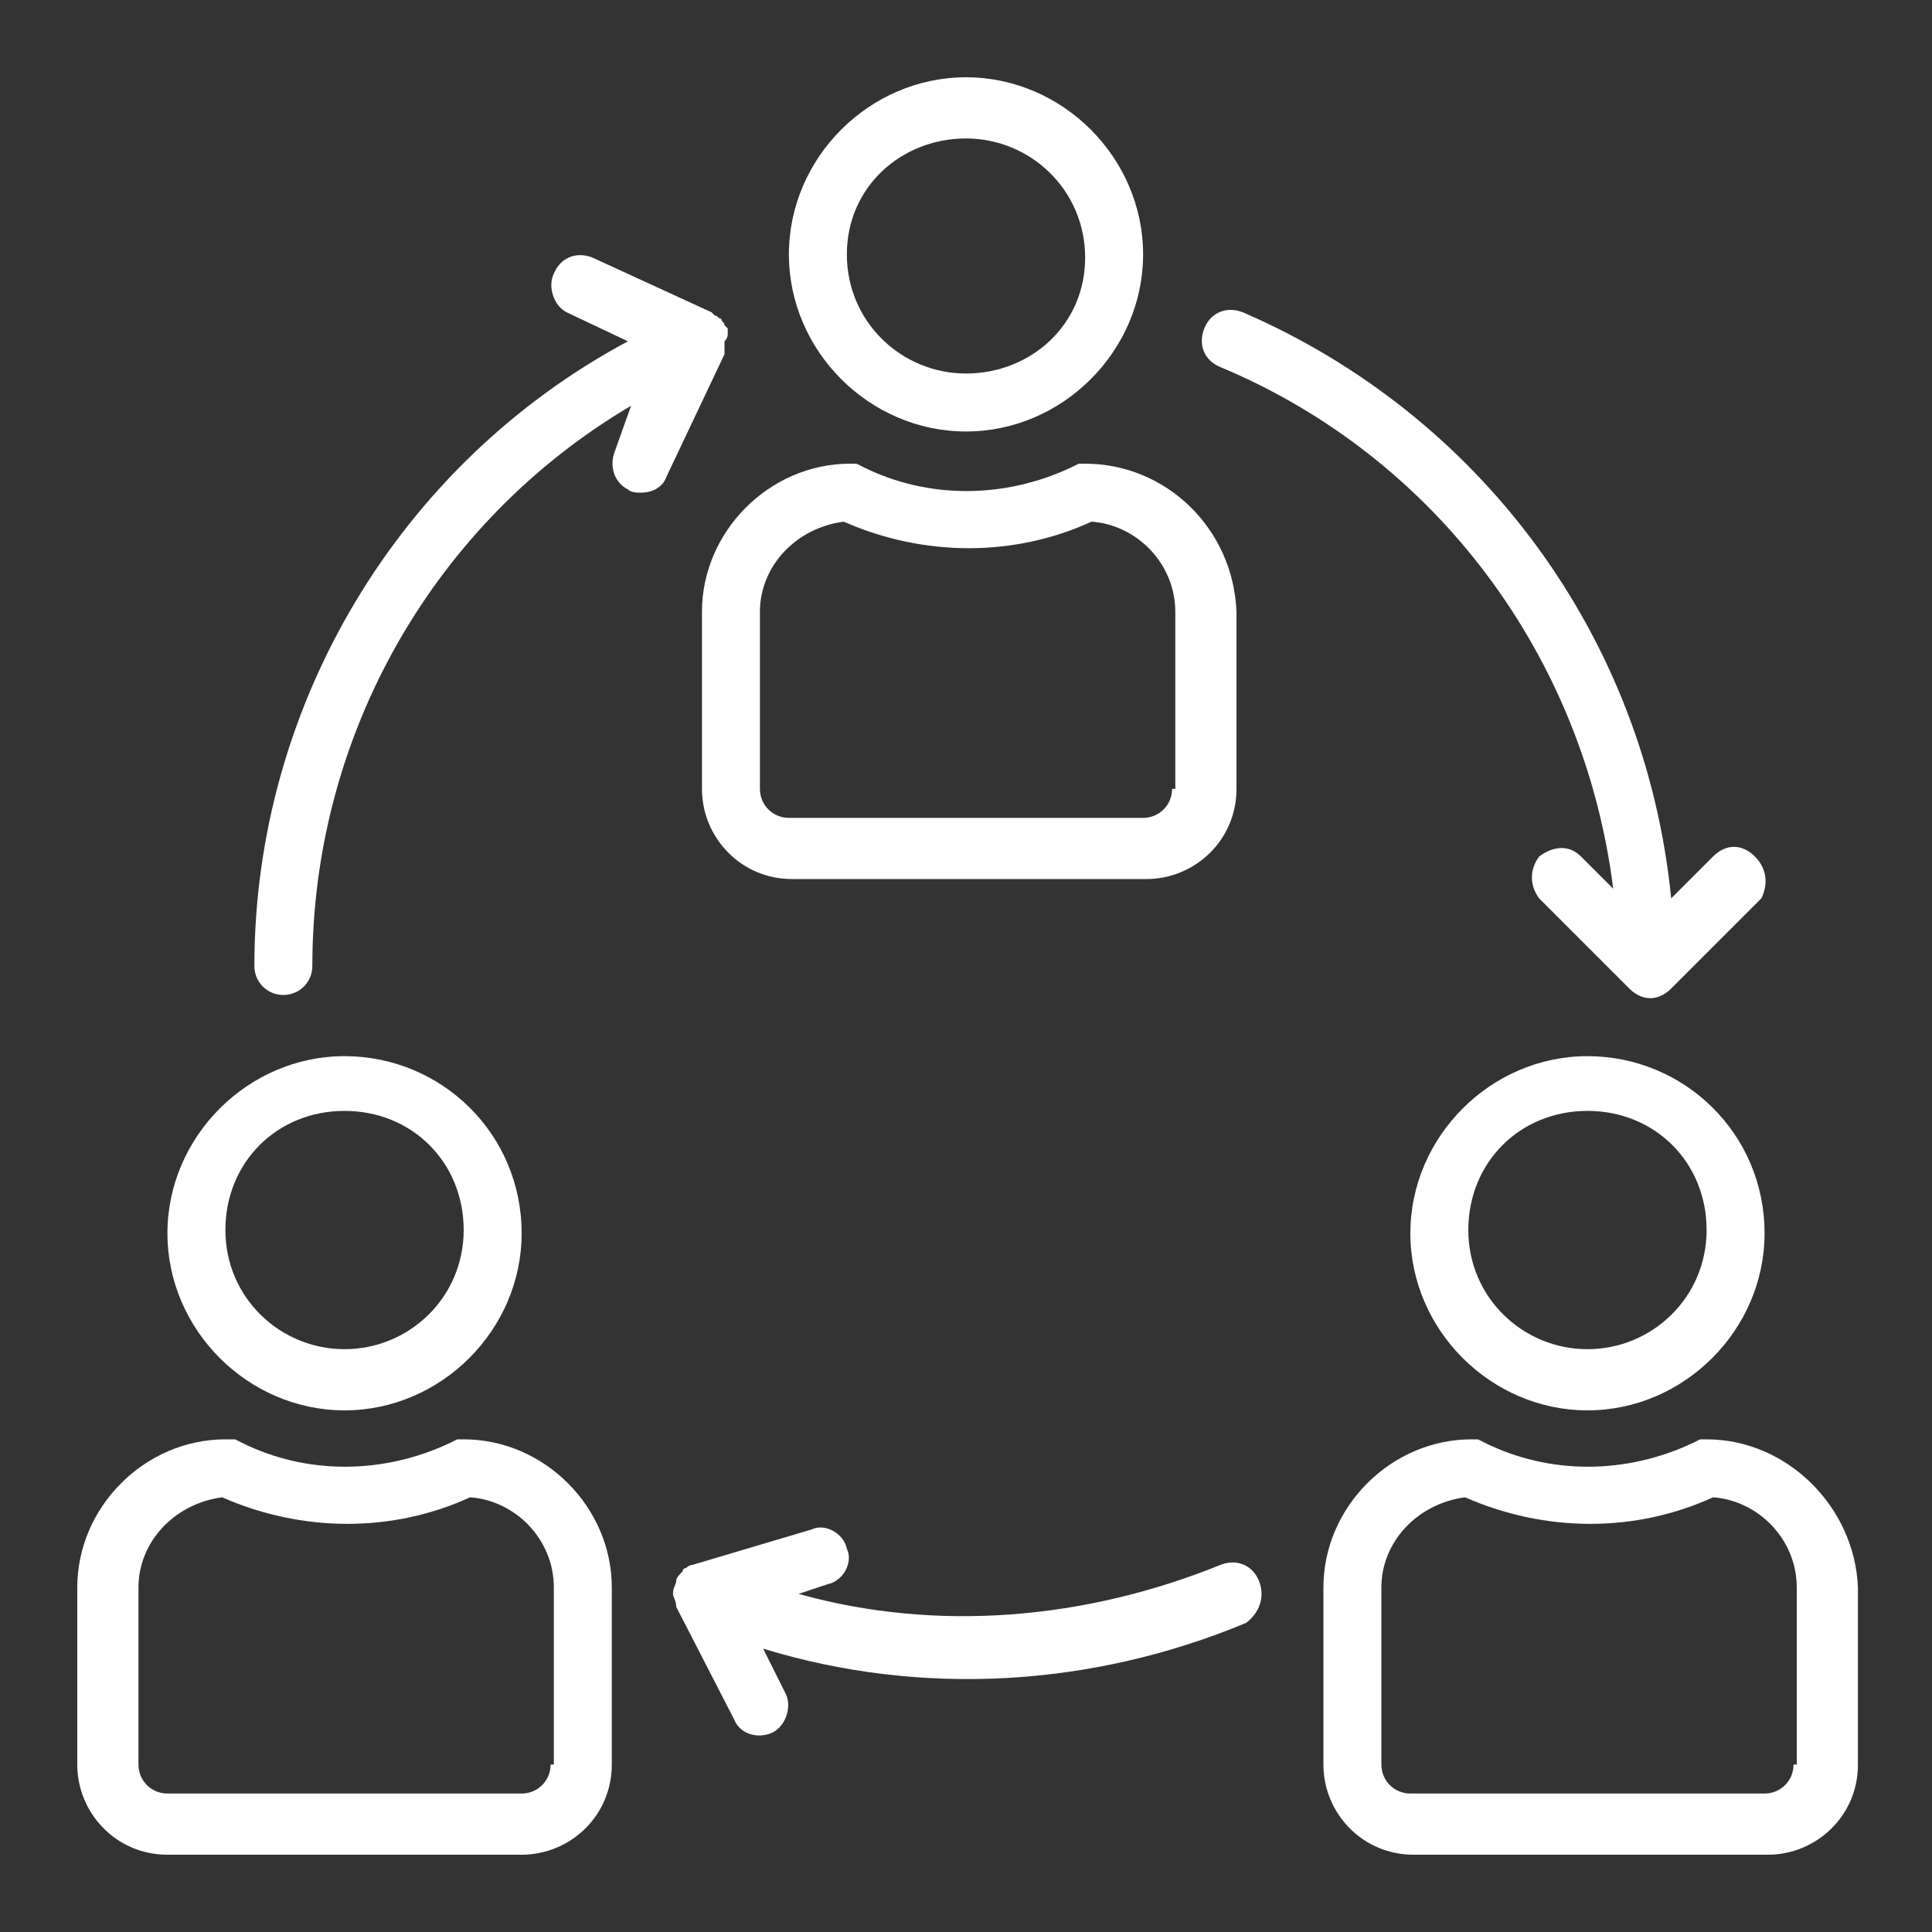 <?xml version="1.0" encoding="utf-8"?>
<!-- Generator: Adobe Illustrator 27.8.0, SVG Export Plug-In . SVG Version: 6.00 Build 0)  -->
<svg version="1.1" id="Layer_1" xmlns="http://www.w3.org/2000/svg" xmlns:xlink="http://www.w3.org/1999/xlink" x="0px" y="0px"
	 width="60px" height="60px" viewBox="0 0 60 60" style="enable-background:new 0 0 60 60;" xml:space="preserve">
<rect x="0" y="0" width="60" height="60" fill="#333333" stroke="none"/>
<style type="text/css">
	.st0{fill:#439DFF;}
	.st1{fill:none;stroke:#439DFF;stroke-width:2;stroke-miterlimit:10;}
	.st2{fill:none;stroke:#439DFF;stroke-width:2;stroke-miterlimit:10;stroke-dasharray:4.008,4.008;}
	.st3{fill:#43C0FF;}
	.st4{fill:#FFFFFF;}
	.st5{fill:#0086DA;}
	.st6{fill:#FFFFFF;stroke:#30AFFF;stroke-width:2;stroke-miterlimit:10;}
	.st7{fill:#565656;}
	.st8{fill:#898989;}
	.st9{fill:#30AFFF;}
	.st10{fill:#09A0FF;}
	.st11{fill:#FFFFFF;stroke:#FFFFFF;stroke-width:0.3;stroke-miterlimit:10;}
</style>
<g>
	<g>
		<g>
			<path class="st4" d="M30,2.4c-3,0-5.5,2.5-5.5,5.5s2.5,5.5,5.5,5.5c3,0,5.5-2.5,5.5-5.5C35.5,4.9,33,2.4,30,2.4z M30,11.6
				c-2,0-3.7-1.6-3.7-3.7S28,4.3,30,4.3s3.7,1.6,3.7,3.7S32,11.6,30,11.6z"/>
		</g>
	</g>
	<g>
		<g>
			<path class="st4" d="M33.7,14.4h-0.2l-0.2,0.1c-2.1,1-4.5,1-6.5,0l-0.2-0.1h-0.2c-2.5,0-4.6,2.1-4.6,4.6v5.5
				c0,1.5,1.2,2.8,2.8,2.8h11c1.5,0,2.8-1.2,2.8-2.8V19C38.3,16.4,36.2,14.4,33.7,14.4z M36.4,24.5c0,0.5-0.4,0.9-0.9,0.9h-11
				c-0.5,0-0.9-0.4-0.9-0.9V19c0-1.4,1.1-2.6,2.6-2.8c2.5,1.1,5.3,1.1,7.7,0c1.4,0.1,2.6,1.3,2.6,2.8V24.5z"/>
		</g>
	</g>
	<g>
		<g>
			<path class="st4" d="M49.3,32.8c-3,0-5.5,2.5-5.5,5.5c0,3,2.5,5.5,5.5,5.5c3,0,5.5-2.5,5.5-5.5C54.8,35.2,52.3,32.8,49.3,32.8z
				 M49.3,41.9c-2,0-3.7-1.6-3.7-3.7s1.6-3.7,3.7-3.7s3.7,1.6,3.7,3.7S51.3,41.9,49.3,41.9z"/>
		</g>
	</g>
	<g>
		<g>
			<path class="st4" d="M53,44.7h-0.2l-0.2,0.1c-2.1,1-4.5,1-6.5,0l-0.2-0.1h-0.2c-2.5,0-4.6,2.1-4.6,4.6v5.5c0,1.5,1.2,2.8,2.8,2.8
				h11c1.5,0,2.8-1.2,2.8-2.8v-5.5C57.6,46.8,55.5,44.7,53,44.7z M55.7,54.8c0,0.5-0.4,0.9-0.9,0.9h-11c-0.5,0-0.9-0.4-0.9-0.9v-5.5
				c0-1.4,1.1-2.6,2.6-2.8c2.5,1.1,5.3,1.1,7.7,0c1.4,0.1,2.6,1.3,2.6,2.8V54.8z"/>
		</g>
	</g>
	<g>
		<g>
			<path class="st4" d="M10.7,32.8c-3,0-5.5,2.5-5.5,5.5c0,3,2.5,5.5,5.5,5.5s5.5-2.5,5.5-5.5C16.2,35.2,13.7,32.8,10.7,32.8z
				 M10.7,41.9c-2,0-3.7-1.6-3.7-3.7s1.6-3.7,3.7-3.7s3.7,1.6,3.7,3.7S12.7,41.9,10.7,41.9z"/>
		</g>
	</g>
	<g>
		<g>
			<path class="st4" d="M14.4,44.7h-0.2L14,44.8c-2.1,1-4.5,1-6.5,0l-0.2-0.1H7c-2.5,0-4.6,2.1-4.6,4.6v5.5c0,1.5,1.2,2.8,2.8,2.8
				h11c1.5,0,2.8-1.2,2.8-2.8v-5.5C19,46.8,16.9,44.7,14.4,44.7z M17.1,54.8c0,0.5-0.4,0.9-0.9,0.9h-11c-0.5,0-0.9-0.4-0.9-0.9v-5.5
				c0-1.4,1.1-2.6,2.6-2.8c2.5,1.1,5.3,1.1,7.7,0c1.4,0.1,2.6,1.3,2.6,2.8V54.8z"/>
		</g>
	</g>
	<g>
		<g>
			<path class="st4" d="M39.1,49.1C39.1,49.1,39.1,49.1,39.1,49.1c-0.2-0.5-0.7-0.7-1.2-0.5l0,0c-4.2,1.7-8.8,2.1-13.1,0.9l0.9-0.3
				c0.5-0.1,0.8-0.7,0.6-1.1c-0.1-0.5-0.7-0.8-1.1-0.6l-3.7,1.1c0,0,0,0,0,0c-0.1,0-0.2,0.1-0.2,0.1c0,0-0.1,0-0.1,0.1
				c-0.1,0.1-0.2,0.2-0.2,0.3c0,0.1-0.1,0.2-0.1,0.4c0,0.1,0.1,0.2,0.1,0.4c0,0,0,0,0,0l1.8,3.5c0.2,0.5,0.8,0.6,1.2,0.4
				s0.6-0.8,0.4-1.2l-0.7-1.4c4.9,1.5,10.2,1.2,15-0.8C39.1,50.1,39.3,49.6,39.1,49.1z"/>
		</g>
	</g>
	<g>
		<g>
			<path class="st4" d="M54.5,26.6c-0.4-0.4-0.9-0.4-1.3,0l-1.3,1.3c-0.8-8.1-5.9-15-13.3-18.2c-0.5-0.2-1,0-1.2,0.5s0,1,0.5,1.2
				c6.7,2.8,11.3,9,12.2,16.2l-1-1c-0.4-0.4-0.9-0.3-1.3,0c-0.3,0.4-0.3,0.9,0,1.3l2.8,2.8c0.4,0.4,0.9,0.4,1.3,0c0,0,0,0,0,0
				l2.8-2.8C54.9,27.5,54.9,27,54.5,26.6z"/>
		</g>
	</g>
	<g>
		<g>
			<path class="st4" d="M22.6,10.4c0-0.1,0-0.1,0-0.2c0,0,0,0,0,0c0,0,0,0,0,0c0,0-0.1-0.1-0.1-0.1c0-0.1-0.1-0.1-0.1-0.2
				c-0.1,0-0.1-0.1-0.2-0.1c0,0-0.1-0.1-0.1-0.1L18.4,8c-0.5-0.2-1,0-1.2,0.5c-0.2,0.4,0,1,0.4,1.2l1.9,0.9
				C12.4,14.4,7.9,21.9,7.9,30c0,0.5,0.4,0.9,0.9,0.9s0.9-0.4,0.9-0.9c0-7.2,3.8-13.8,9.9-17.4L19.1,14c-0.2,0.5,0,1,0.4,1.2
				c0.1,0.1,0.3,0.1,0.4,0.1c0.4,0,0.7-0.2,0.8-0.5l1.8-3.8c0,0,0,0,0,0c0-0.1,0-0.1,0-0.2c0,0,0-0.1,0-0.2
				C22.6,10.5,22.6,10.4,22.6,10.4z"/>
		</g>
	</g>
</g>
</svg>
